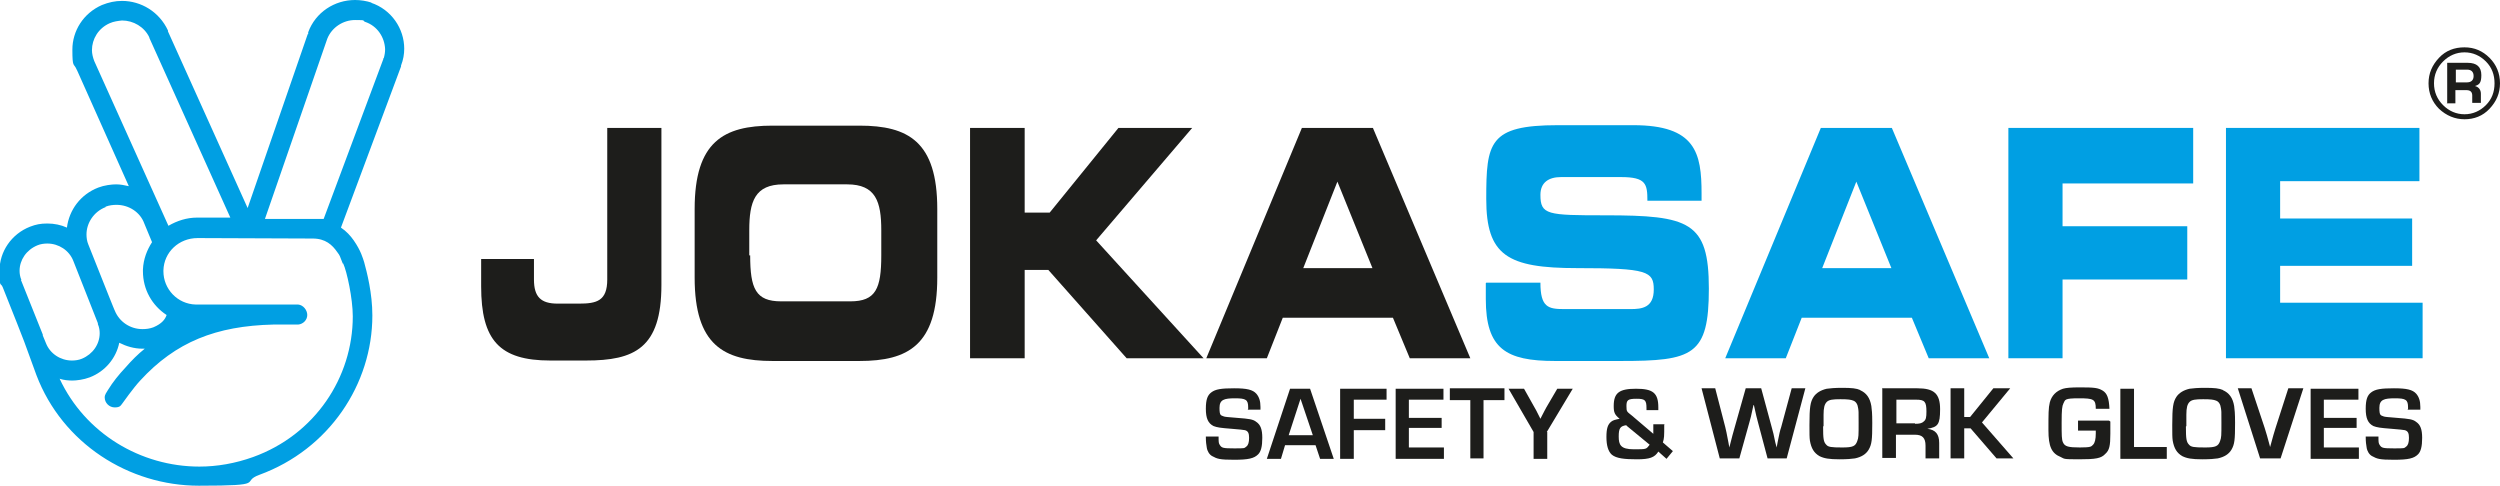 <?xml version="1.0" encoding="UTF-8"?>
<svg id="Layer_1" xmlns="http://www.w3.org/2000/svg" version="1.1" viewBox="0 0 549.2 106.8">
  <!-- Generator: Adobe Illustrator 29.2.1, SVG Export Plug-In . SVG Version: 2.1.0 Build 116)  -->
  <defs>
    <style>
      .st0 {
        fill: none;
      }

      .st1 {
        fill: #1d1d1b;
      }

      .st2 {
        fill: #009fe3;
      }
    </style>
  </defs>
  <rect class="st0" x="-17.7" y="0" width="566.9" height="106.8"/>
  <path class="st1" d="M105.7,56.9h11.6v4.5c0,3.8,1.5,5.3,5.2,5.3h4.7c3.9,0,6.2-.6,6.2-5.3V28.1h11.9v34.5c0,13.9-5.9,16.6-16.6,16.6h-7.8c-11.2,0-15.2-4.5-15.2-16.3v-6.1Z"/>
  <path class="st1" d="M152.6,45.9c0-14.8,6.4-18.3,17.1-18.3h19.1c10.7,0,17.1,3.5,17.1,18.3v15.1c0,14.8-6.4,18.3-17.1,18.3h-19.1c-10.7,0-17.1-3.5-17.1-18.3v-15.1ZM164.8,56.1c0,7.3,1.2,10.1,6.8,10.1h15.2c5.6,0,6.8-2.8,6.8-10.1v-5.5c0-6.3-1.2-10.1-7.5-10.1h-14c-6.3,0-7.5,3.8-7.5,10.1v5.5Z"/>
  <polygon class="st1" points="213.1 28.1 225.1 28.1 225.1 46.7 230.6 46.7 245.7 28.1 261.9 28.1 240.8 52.8 264.4 78.7 247.5 78.7 230.3 59.3 225.1 59.3 225.1 78.7 213.1 78.7 213.1 28.1"/>
  <path class="st1" d="M286.1,28.1h15.5l21.4,50.6h-13.3l-3.7-8.9h-24.2l-3.5,8.9h-13.3l21-50.6ZM286.3,58.9h15.2l-7.7-19-7.5,19Z"/>
  <path class="st2" d="M326.5,62.1h11.9c0,5.4,1.7,5.8,5.2,5.8h14.6c2.5,0,5.1-.3,5.1-4.3s-1.4-4.7-16.8-4.7-20-2.8-20-15.2.6-16.2,15.7-16.2h16.6c13.7,0,15,6.1,15,15v1.6h-11.9c0-3.7-.3-5.2-5.8-5.2h-13.2c-2.7,0-4.5,1.2-4.5,3.9,0,4.4,1.5,4.5,14.2,4.5,18.5,0,22.8,1.4,22.8,16.1s-3.5,15.9-19.4,15.9h-14.4c-10.8,0-15.2-2.7-15.2-13.6v-3.5Z"/>
  <path class="st2" d="M400.1,28.1h15.5l21.4,50.6h-13.3l-3.7-8.9h-24.2l-3.5,8.9h-13.3l21-50.6ZM400.3,58.9h15.2l-7.7-19-7.5,19Z"/>
  <polygon class="st2" points="441.2 28.1 481.8 28.1 481.8 40.3 453.1 40.3 453.1 49.7 480.5 49.7 480.5 61.4 453.1 61.4 453.1 78.7 441.2 78.7 441.2 28.1"/>
  <polygon class="st2" points="489 28.1 531.5 28.1 531.5 39.8 500.9 39.8 500.9 48 529.9 48 529.9 58.4 500.9 58.4 500.9 66.5 532.2 66.5 532.2 78.7 489 78.7 489 28.1"/>
  <path class="st2" d="M81.7.6C80.5.2,79.2,0,78,0c-4.5,0-8.7,2.7-10.3,7.1v.4c-.1,0-.1,0-.1,0l-13.2,38.2L36.9,6.9c0,0,0-.1,0-.2C35,2.6,31,.2,26.8.2c-1.5,0-2.9.3-4.4.9-4.1,1.8-6.5,5.7-6.5,9.8s.3,2.9.9,4.3l.2.4h0l11.3,25.3c-.9-.2-1.8-.4-2.8-.4s-2.6.2-3.9.7c-3.9,1.5-6.4,4.9-6.9,8.8-1.3-.6-2.8-.9-4.3-.9s-2.5.2-3.8.7c-4.1,1.6-6.7,5.5-6.7,9.6s.2,2.5.7,3.7h0s0,0,0,0h0s0,0,0,0l3.1,7.8h0l1.6,4.1s2.6,7.1,2.7,7.4c5.7,15,20.3,24.3,35.7,24.3s8.9-.8,13.3-2.4c15.3-5.6,24.8-19.9,24.8-35,0-4.9-1.2-9.5-1.8-11.7-.3-.9-.7-2.5-2.3-4.8-.7-1-1.6-2-2.8-2.8l13.2-35.4s0,0,0-.2c.5-1.3.7-2.5.7-3.7,0-4.4-2.8-8.6-7.3-10.1M20.2,11c0-2.4,1.4-4.8,3.9-5.9.9-.4,1.8-.5,2.7-.6,2.5,0,4.9,1.4,6,3.7,0,0,0,0,0,.1l17.8,39.5h-6.6c0,0-.1,0-.2,0-.2,0-.4,0-.5,0-2.3,0-4.4.7-6.3,1.8L20.7,13.4c-.3-.8-.5-1.6-.5-2.4M23.2,45.4c.8-.3,1.6-.4,2.4-.4,2.7,0,5.2,1.6,6.1,4.1,0,0,0,0,0,0h0c0,0,1.7,4.1,1.7,4.1-1.1,1.7-1.9,3.7-2,6,0,.1,0,.3,0,.4,0,4,2,7.5,5.2,9.6-.3.9-1,1.9-2.9,2.7-.8.3-1.6.4-2.4.4-2.7,0-5.1-1.6-6.1-4.1h0c0,.1-2.5-6.2-2.5-6.2h0s-3.3-8.3-3.3-8.3c-.3-.7-.4-1.5-.4-2.2,0-2.5,1.6-5,4.2-6M40.7,70.9s0,0-.1,0c0,0,0,0,0,0,0,0,0,0,0,0M4.7,61.5c-.3-.7-.4-1.4-.4-2,0-2.4,1.5-4.6,3.9-5.6.7-.3,1.5-.4,2.2-.4,2.5,0,4.8,1.5,5.7,3.8,0,0,0,0,0,0h0c0,0,2.8,7.1,2.8,7.1l2.6,6.6c0,0,0,.2,0,.2.3.7.4,1.4.4,2,0,2.4-1.5,4.6-3.9,5.6-.7.3-1.5.4-2.2.4-2.5,0-4.8-1.5-5.7-3.8h0s-.7-1.7-.7-1.7v-.2h0l-1.6-4h0s-3.2-8-3.2-8h0ZM75.4,57.9c.8,1.7,2.1,7.7,2.1,11.6,0,13.4-8.3,26-21.9,30.9-3.9,1.4-7.9,2.1-11.8,2.1-12.9,0-25.1-7.3-30.7-19.3.9.3,1.9.4,2.8.4s2.5-.2,3.8-.7c3.4-1.3,5.8-4.2,6.5-7.6,1.6.8,3.3,1.3,5.1,1.3s.3,0,.5,0c-1.5,1.2-2.9,2.6-4.2,4.1-1.5,1.6-2.8,3.2-3.9,5-.3.5-.7,1-.7,1.6,0,1.2,1,2.2,2.2,2.2s1.3-.4,1.7-.9c0,0,2.4-3.4,3.9-5,7.8-8.5,16.7-12,29.2-12.3h5.5c1.1-.1,2-1,2-2.1s-.9-2.2-2-2.3h-22.5s0,0,0,0c-4-.1-7.1-3.4-7.1-7.3v-.2c.1-4,3.4-7.1,7.5-7.1h.1s0,0,.1,0h0s25.1.1,25.1.1h0c2.8,0,4.3,1.4,5.4,3,.6.8.5.7,1.2,2.5M84.2,12.8s0,0,0,.2l-13.1,35.1h-12.9c0,0,13.7-39.6,13.7-39.6,1-2.5,3.5-4.1,6.1-4.1s1.5.1,2.2.4c2.7.9,4.3,3.4,4.4,6,0,.7-.1,1.3-.3,2"/>
  <path class="st1" d="M541.4,10.4c2.2,0,4,.8,5.5,2.3s2.3,3.4,2.3,5.6-.8,4-2.3,5.6-3.4,2.3-5.5,2.3-4-.8-5.6-2.3c-1.5-1.5-2.3-3.4-2.3-5.6s.8-4,2.3-5.6,3.4-2.3,5.6-2.3ZM541.4,11.5c-1.8,0-3.4.7-4.7,2-1.3,1.3-2,2.9-2,4.8s.7,3.5,2,4.8c1.3,1.3,2.9,2,4.7,2s3.4-.7,4.7-2c1.3-1.3,1.9-2.9,1.9-4.8s-.6-3.5-1.9-4.8c-1.3-1.3-2.9-2-4.7-2ZM537.6,22.6v-8.8h4.5c2,0,3,.9,3,2.7s-.5,2.1-1.4,2.4c.8.2,1.3.8,1.3,1.7v2h-1.9v-1.6c0-.8-.4-1.2-1.3-1.2h-2.4v2.9h-1.9ZM539.5,18.1h2.4c1,0,1.5-.5,1.5-1.4s-.5-1.4-1.4-1.4h-2.5v2.8Z"/>
  <g>
    <path class="st1" d="M274.2,89.8v-.3c0-1.7-.5-2-2.9-2s-3.4.3-3.4,2.1.3,1.6,1,1.9c.4.1.5.1,2.9.3,2.6.2,3.5.3,4.2.9.9.6,1.3,1.6,1.3,3.5s-.3,3-.9,3.6c-.9.9-2.1,1.2-5.3,1.2s-3.7-.2-4.8-.8c-.6-.3-1.1-1.1-1.2-1.9-.1-.7-.2-1.1-.2-2.4h2.8c0,1.2,0,1.5.3,1.9.4.6.7.7,3.1.7s2.2,0,2.7-.4c.4-.3.6-.9.6-1.9s-.2-1.5-.9-1.7q-.4-.1-2.9-.3c-2.6-.2-3.2-.3-4-.6-1.2-.6-1.7-1.7-1.7-3.8s.4-3,1.2-3.6c.9-.7,2.2-.9,5-.9s4.1.3,4.9,1.2c.6.7.9,1.6.9,2.9v.6h-2.8Z"/>
    <path class="st1" d="M282.3,97.8l-.9,3h-3.1l5.1-15.4h4.4l5.2,15.4h-3l-1-3h-6.7ZM285.7,87.6l-2.6,8h5.3l-2.7-8Z"/>
    <path class="st1" d="M297.4,92h6.9v2.5h-6.9v6.3h-3v-15.4h10.2v2.4h-7.2v4.2Z"/>
    <path class="st1" d="M309.5,91.8h7.2v2.2h-7.2v4.3h7.7v2.5h-10.6v-15.4h10.5v2.4h-7.6v4Z"/>
    <path class="st1" d="M326,100.7h-3v-12.8h-4.5v-2.6h12v2.6h-4.6v12.8Z"/>
    <path class="st1" d="M339.9,94.9v5.9h-3v-5.9l-5.5-9.5h3.4l2.3,4.1c.2.3.4.7,1,1.9l.3.6h0l.3-.6c.6-1.2.8-1.5,1-1.9l2.4-4.1h3.4l-5.7,9.5Z"/>
    <path class="st1" d="M365.6,93.3c0,2.6,0,2.9-.3,3.9l2.2,1.9-1.4,1.7-1.8-1.6c-.8,1.3-1.9,1.7-4.7,1.7s-4.5-.2-5.5-1c-.8-.7-1.2-2-1.2-3.9s.3-2.8,1.1-3.4c.4-.3.8-.4,1.8-.6-1.1-.9-1.3-1.4-1.3-2.8,0-2.9,1.2-3.8,4.9-3.8s4.9.9,4.9,4.1v.6h-2.6v-.4c0-1.8-.3-2.1-2.2-2.1s-2.2.3-2.2,1.6.1,1.2,1.2,2.1l4.7,4v-2.1h2.5ZM357.3,93.4c-1.4.2-1.7.7-1.7,2.5s.4,2.8,3.3,2.8,2.7,0,3.5-1l-5.1-4.2Z"/>
    <path class="st1" d="M392.6,100.7h-4.3l-2.1-7.9c-.3-1.2-.4-1.4-.9-3.8h-.1l-.2.9c-.3,1.5-.4,1.8-.7,2.9l-2.2,7.9h-4.3l-4-15.4h3l2.2,8.5c.2.8.3,1.3.7,3.4l.2,1.1h0c.5-2,.9-3.5,1.2-4.5l2.4-8.5h3.4l2.3,8.5c.4,1.4.4,1.5.8,3.4l.3,1.1h0l.2-1.1c.4-2,.5-2.5.8-3.4l2.3-8.5h3l-4.1,15.4Z"/>
    <path class="st1" d="M408.6,85.7c1.4.6,2.2,1.7,2.5,3.5.1.7.2,1.6.2,3.7,0,3.7-.1,4.7-.8,5.9-.6,1-1.6,1.6-3,1.9-.6.1-1.8.2-3.4.2-2.3,0-3.4-.2-4.4-.7-1.2-.7-1.8-1.7-2.1-3.4-.1-.7-.1-1.5-.1-3.4,0-4,.2-5.1.9-6.2.6-.9,1.6-1.5,2.9-1.8.6-.1,1.9-.2,3.3-.2,2.2,0,3.2.1,4.1.5ZM400.5,93.7c0,2.7.1,3.4.7,4,.4.5,1.1.6,3.5.6s2.9-.3,3.3-1.4c.3-.8.3-1.2.3-4s0-2.5-.1-3.2c-.1-.9-.5-1.5-1.1-1.7-.5-.2-1.1-.3-2.8-.3s-2.5.1-3,.6c-.5.5-.7,1.3-.7,2.8v2.5Z"/>
    <path class="st1" d="M413.6,85.3h7.6c3.7,0,5,1.2,5,4.6s-.5,3.9-2.8,4.3h0c1.8.2,2.6,1.2,2.6,3.1v3.4h-3v-2.8c0-1.7-.7-2.4-2.3-2.4h-4.2v5.1h-3v-15.4ZM420.7,93.1c.9,0,1.5-.1,1.9-.5.5-.4.6-.9.6-2.2,0-2.2-.4-2.6-2.3-2.6h-4.3v5.2h4.1Z"/>
    <path class="st1" d="M431.4,91.6h1.4l5.1-6.3h3.7l-6.2,7.5,6.9,7.9h-3.7l-5.7-6.6h-1.4v6.6h-3v-15.4h3v6.3Z"/>
    <path class="st1" d="M463.6,92.6c0,.8,0,1.3,0,2.7,0,2.6-.2,3.6-1.1,4.4-.9,1-2.1,1.2-5.8,1.2s-3.1-.1-4-.5c-2-.8-2.7-2.3-2.7-5.9s0-4.9.3-6.1c.4-1.5,1.4-2.5,2.9-3,.7-.2,1.7-.3,3.7-.3,3.2,0,4,.1,5,.7,1,.6,1.4,1.7,1.5,4h-3c0-2.1-.5-2.3-3.7-2.3s-3,.3-3.4,1.1c-.3.6-.4,1.4-.4,4.2s0,3.8.3,4.4c.4.9,1.2,1.1,3.7,1.1s2.5-.2,2.9-.6c.4-.4.6-1.2.6-2.5s0-.3,0-.6h-3.9v-2.2h6.8Z"/>
    <path class="st1" d="M468.8,98.2h7.2v2.6h-10.2v-15.4h3v12.8Z"/>
    <path class="st1" d="M488.3,85.7c1.4.6,2.2,1.7,2.5,3.5.1.7.2,1.6.2,3.7,0,3.7-.1,4.7-.8,5.9-.6,1-1.6,1.6-3,1.9-.6.1-1.8.2-3.4.2-2.3,0-3.4-.2-4.4-.7-1.2-.7-1.8-1.7-2.1-3.4-.1-.7-.1-1.5-.1-3.4,0-4,.2-5.1.9-6.2.6-.9,1.6-1.5,2.9-1.8.6-.1,1.9-.2,3.3-.2,2.2,0,3.2.1,4.1.5ZM480.2,93.7c0,2.7.1,3.4.7,4,.4.5,1.1.6,3.5.6s2.9-.3,3.3-1.4c.3-.8.3-1.2.3-4s0-2.5-.1-3.2c-.1-.9-.5-1.5-1.1-1.7-.5-.2-1.1-.3-2.8-.3s-2.5.1-3,.6c-.5.5-.7,1.3-.7,2.8v2.5Z"/>
    <path class="st1" d="M506,85.3l-5,15.4h-4.5l-4.9-15.4h3l2.9,8.7c.2.6.8,2.6,1.2,4.2h0c.7-2.6.8-2.9,1.2-4.2l2.8-8.7h3.1Z"/>
    <path class="st1" d="M510.5,91.8h7.2v2.2h-7.2v4.3h7.7v2.5h-10.6v-15.4h10.5v2.4h-7.6v4Z"/>
    <path class="st1" d="M529,89.8v-.3c0-1.7-.5-2-2.9-2s-3.4.3-3.4,2.1.3,1.6,1,1.9c.4.1.5.1,2.9.3,2.6.2,3.5.3,4.2.9.9.6,1.3,1.6,1.3,3.5s-.3,3-.9,3.6c-.9.9-2.1,1.2-5.3,1.2s-3.7-.2-4.8-.8c-.6-.3-1.1-1.1-1.2-1.9-.1-.7-.2-1.1-.2-2.4h2.8c0,1.2,0,1.5.3,1.9.4.6.7.7,3.1.7s2.2,0,2.7-.4c.4-.3.6-.9.6-1.9s-.2-1.5-.9-1.7q-.4-.1-2.9-.3c-2.6-.2-3.2-.3-4-.6-1.2-.6-1.7-1.7-1.7-3.8s.4-3,1.2-3.6c.9-.7,2.2-.9,5-.9s4.1.3,4.9,1.2c.6.7.9,1.6.9,2.9v.6h-2.8Z"/>
  </g>
</svg>